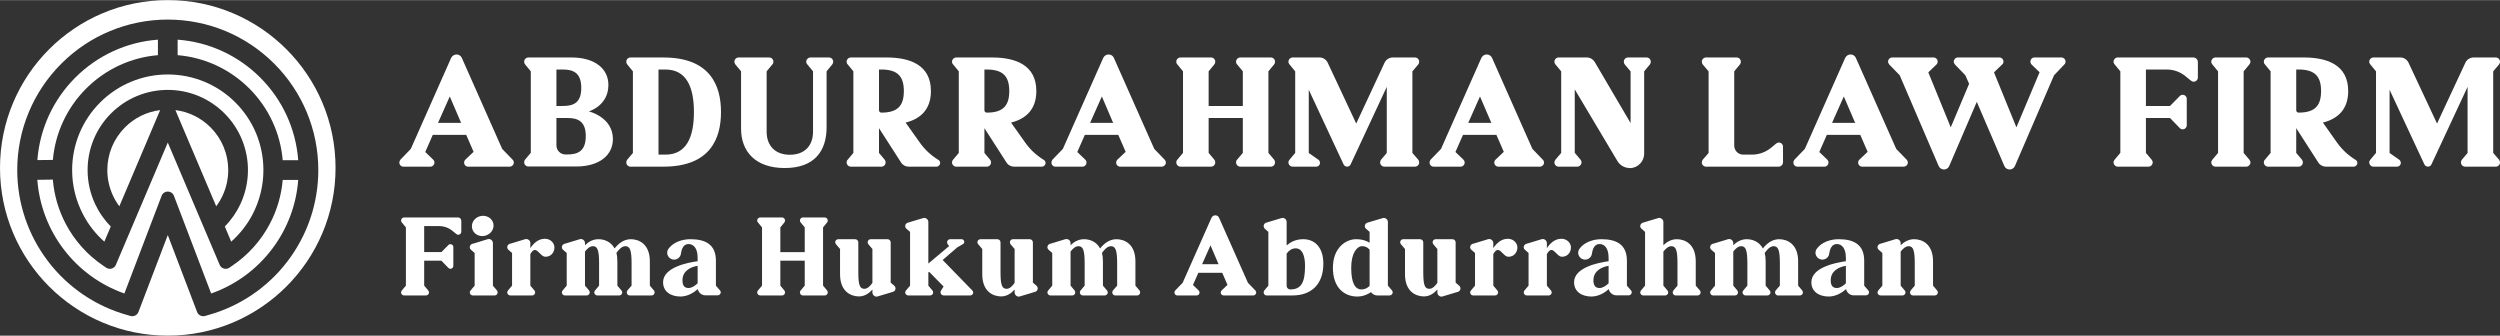 <?xml version="1.0" encoding="UTF-8"?>
<svg xmlns="http://www.w3.org/2000/svg" xmlns:xlink="http://www.w3.org/1999/xlink" xmlns:xodm="http://www.corel.com/coreldraw/odm/2003" xml:space="preserve" width="551px" height="74px" version="1.1" shape-rendering="geometricPrecision" text-rendering="geometricPrecision" image-rendering="optimizeQuality" fill-rule="evenodd" clip-rule="evenodd" viewBox="0 0 60.475 8.117">
 <rect x="0" y="0" width="60.475" height="8.117" fill="#333333" stroke="none"/>
 <g id="Layer_x0020_1">
  <path fill="white" d="M4.059 0c-2.242,0 -4.059,1.817 -4.059,4.059 0,2.241 1.817,4.058 4.059,4.058 2.241,0 4.058,-1.817 4.058,-4.058 0,-2.242 -1.817,-4.059 -4.058,-4.059zm0 5.683l-0.71 1.861c-0.029,0.077 -0.111,0.118 -0.19,0.097l-0.07 -0.02c-0.769,-0.212 -1.444,-0.669 -1.928,-1.304 -0.483,-0.635 -0.744,-1.407 -0.744,-2.205 0,-0.969 0.382,-1.89 1.067,-2.575 0.685,-0.685 1.606,-1.066 2.575,-1.066 0.968,0 1.889,0.381 2.574,1.066 0.685,0.685 1.067,1.606 1.067,2.575 0,0.798 -0.261,1.57 -0.744,2.205 -0.483,0.635 -1.159,1.092 -1.928,1.304l-0.07 0.02c-0.079,0.021 -0.161,-0.02 -0.19,-0.097l-0.709 -1.861zm-1.172 -0.696l0.987 -2.326c-0.322,0.04 -0.619,0.186 -0.85,0.417 -0.275,0.275 -0.428,0.645 -0.428,1.034 0,0.213 0.047,0.424 0.137,0.618 0.042,0.091 0.094,0.177 0.154,0.257zm1.356 -2.326l0.987 2.326c0.06,-0.08 0.112,-0.166 0.154,-0.257 0.091,-0.194 0.137,-0.405 0.137,-0.618 0,-0.389 -0.153,-0.759 -0.428,-1.034 -0.231,-0.231 -0.528,-0.377 -0.85,-0.417zm-1.563 2.815c-0.157,-0.158 -0.286,-0.343 -0.38,-0.545 -0.119,-0.256 -0.181,-0.536 -0.181,-0.819 0,-0.516 0.203,-1.007 0.568,-1.372 0.365,-0.365 0.856,-0.568 1.372,-0.568 0.516,0 1.006,0.203 1.371,0.568 0.365,0.365 0.568,0.856 0.568,1.372 0,0.283 -0.062,0.563 -0.181,0.819 -0.094,0.202 -0.223,0.387 -0.379,0.545l0.155 0.367c0.208,-0.184 0.381,-0.404 0.511,-0.649 0.176,-0.334 0.268,-0.705 0.268,-1.082 0,-0.616 -0.242,-1.201 -0.678,-1.636 -0.435,-0.435 -1.02,-0.677 -1.635,-0.677 -0.616,0 -1.201,0.242 -1.636,0.677 -0.436,0.435 -0.678,1.02 -0.678,1.636 0,0.377 0.092,0.748 0.269,1.082 0.129,0.245 0.302,0.465 0.51,0.649l0.156 -0.367zm2.428 1.621c0.584,-0.205 1.093,-0.576 1.468,-1.069 0.371,-0.487 0.592,-1.068 0.638,-1.678l-0.375 0c-0.032,0.373 -0.139,0.736 -0.314,1.066 -0.212,0.402 -0.52,0.746 -0.896,1.002l-0.08 0.055c-0.04,0.027 -0.087,0.035 -0.134,0.021 -0.047,-0.014 -0.082,-0.045 -0.101,-0.09l-1.255 -2.958 -1.256 2.958c-0.019,0.045 -0.054,0.076 -0.101,0.09 -0.046,0.014 -0.093,0.006 -0.134,-0.021l-0.08 -0.055c-0.376,-0.256 -0.684,-0.6 -0.896,-1.002 -0.176,-0.333 -0.283,-0.699 -0.314,-1.074l-0.375 0.005c0.046,0.61 0.267,1.194 0.638,1.681 0.375,0.493 0.885,0.864 1.468,1.069l0.901 -2.364c0.024,-0.063 0.082,-0.102 0.149,-0.102 0.066,0 0.124,0.039 0.148,0.102l0.901 2.364zm-4.204 -3.227l0.375 -0.004c0.057,-0.654 0.342,-1.263 0.806,-1.727 0.467,-0.467 1.079,-0.752 1.735,-0.807l0 -0.375c-0.756,0.056 -1.462,0.381 -1.999,0.918 -0.536,0.536 -0.86,1.241 -0.917,1.995zm3.393 -2.913l0 0.375c0.656,0.055 1.268,0.34 1.735,0.807 0.466,0.466 0.751,1.078 0.807,1.734l0.375 0c-0.057,-0.756 -0.381,-1.462 -0.918,-1.998 -0.537,-0.537 -1.243,-0.862 -1.999,-0.918z"></path>
  <g id="_2386239052000">
   <path fill="white" fill-rule="nonzero" d="M12.148 3.6l-0.976 -2.201c-0.022,-0.051 -0.073,-0.084 -0.128,-0.084 -0.058,0 -0.105,0.033 -0.131,0.084l-0.976 2.201 -0.251 0.26c-0.015,0.018 -0.026,0.045 -0.026,0.07 0,0.055 0.044,0.099 0.098,0.099l0.653 0c0.054,0 0.098,-0.044 0.098,-0.099l0 0c0,-0.025 -0.011,-0.052 -0.029,-0.07l-0.193 -0.186 0.182 -0.414 0.809 0 0.178 0.41 -0.2 0.19c-0.018,0.018 -0.029,0.045 -0.029,0.07l0 0c0,0.055 0.043,0.099 0.098,0.099l1.002 0c0.054,0 0.102,-0.044 0.102,-0.099l0 0c0,-0.025 -0.011,-0.052 -0.029,-0.07l-0.252 -0.26zm-1.552 -0.631l0.284 -0.638 0.274 0.638 -0.558 0zm3.647 -0.277c0,0 0.474,-0.131 0.474,-0.641 0,-0.394 -0.332,-0.663 -0.889,-0.663l-0.368 0 -0.678 0c-0.058,0 -0.102,0.047 -0.102,0.102l0 0c0,0.025 0.007,0.047 0.022,0.065l0.138 0.168 0 1.971 -0.138 0.164c-0.015,0.018 -0.022,0.04 -0.022,0.065l0 0c0,0.055 0.044,0.102 0.102,0.102l0.678 0 0.477 0c0.557,0 0.889,-0.269 0.889,-0.663 0,-0.535 -0.583,-0.67 -0.583,-0.67zm-0.783 -1.013l0.156 0c0.248,0 0.445,0.077 0.445,0.445 0,0.368 -0.197,0.437 -0.445,0.437l-0.156 0 0 -0.882zm0.266 2.055l-0.048 0c-0.12,0 -0.218,-0.098 -0.218,-0.219l0 -0.663 0.266 0c0.247,0 0.444,0.073 0.444,0.437 0,0.368 -0.197,0.445 -0.444,0.445zm2.32 -2.346l-0.794 0c-0.058,0 -0.102,0.047 -0.102,0.102l0 0c0,0.025 0.007,0.047 0.022,0.065l0.138 0.168 0 1.975 -0.138 0.163c-0.015,0.019 -0.022,0.041 -0.022,0.066l0 0c0,0.055 0.044,0.102 0.102,0.102l0.794 0c1.137,0 1.395,-0.682 1.395,-1.321 0,-0.638 -0.258,-1.32 -1.395,-1.32zm0.051 2.35l-0.168 0 0 -2.059 0.168 0c0.51,0 0.689,0.427 0.689,1.029 0,0.603 -0.179,1.03 -0.689,1.03zm3.956 -2.35l-0.448 0c-0.054,0 -0.102,0.047 -0.102,0.102l0 0c0,0.025 0.007,0.047 0.026,0.065l0.138 0.168 0 1.461c0,0.331 -0.197,0.557 -0.561,0.557 -0.361,0 -0.561,-0.226 -0.561,-0.557l0 0 0 -1.461 0.139 -0.168c0.018,-0.018 0.025,-0.04 0.025,-0.065l0 0c0,-0.055 -0.044,-0.102 -0.102,-0.102l-0.74 0c-0.058,0 -0.102,0.047 -0.102,0.102l0 0c0,0.025 0.008,0.047 0.022,0.065l0.139 0.168 0 1.388c0,0.546 0.342,0.951 1.056,0.951 0.714,0 1.013,-0.405 1.013,-0.987l0 -1.352 0.138 -0.168c0.015,-0.018 0.022,-0.04 0.022,-0.065l0 0c0,-0.055 -0.043,-0.102 -0.102,-0.102zm2.645 2.476c-0.179,-0.109 -0.332,-0.251 -0.452,-0.423l-0.339 -0.478c0.35,-0.087 0.612,-0.31 0.612,-0.762 0,-0.638 -0.513,-0.813 -1.074,-0.813l-0.864 0c-0.054,0 -0.102,0.047 -0.102,0.102l0 0c0,0.025 0.008,0.047 0.026,0.065l0.138 0.168 0 1.974 -0.138 0.164c-0.018,0.018 -0.026,0.04 -0.026,0.065l0 0c0,0.056 0.048,0.103 0.102,0.103l0.74 0c0.058,0 0.102,-0.047 0.102,-0.103l0 0c0,-0.025 -0.007,-0.047 -0.022,-0.065l-0.138 -0.164 0 -0.599 0.535 0.832c0.04,0.063 0.109,0.099 0.182,0.099l0.671 0c0.051,0 0.091,-0.04 0.091,-0.092 0,-0.029 -0.018,-0.058 -0.044,-0.073zm-1.377 -1.142c-0.033,0 -0.058,-0.025 -0.058,-0.058l0 -0.985 0.058 0c0.408,0 0.543,0.182 0.543,0.522 0,0.339 -0.135,0.521 -0.543,0.521zm3.927 1.142c-0.179,-0.109 -0.332,-0.251 -0.452,-0.423l-0.339 -0.478c0.35,-0.087 0.612,-0.31 0.612,-0.762 0,-0.638 -0.513,-0.813 -1.074,-0.813l-0.864 0c-0.054,0 -0.102,0.047 -0.102,0.102l0 0c0,0.025 0.008,0.047 0.026,0.065l0.138 0.168 0 1.974 -0.138 0.164c-0.018,0.018 -0.026,0.04 -0.026,0.065l0 0c0,0.056 0.048,0.103 0.102,0.103l0.74 0c0.058,0 0.102,-0.047 0.102,-0.103l0 0c0,-0.025 -0.007,-0.047 -0.022,-0.065l-0.138 -0.164 0 -0.599 0.535 0.832c0.04,0.063 0.109,0.099 0.182,0.099l0.671 0c0.051,0 0.091,-0.04 0.091,-0.092 0,-0.029 -0.018,-0.058 -0.044,-0.073zm-1.377 -1.142c-0.033,0 -0.058,-0.025 -0.058,-0.058l0 -0.985 0.058 0c0.408,0 0.543,0.182 0.543,0.522 0,0.339 -0.135,0.521 -0.543,0.521zm4.051 0.878l-0.977 -2.201c-0.021,-0.051 -0.072,-0.084 -0.127,-0.084 -0.058,0 -0.106,0.033 -0.131,0.084l-0.977 2.201 -0.251 0.26c-0.014,0.018 -0.025,0.045 -0.025,0.07 0,0.055 0.043,0.099 0.098,0.099l0.652 0c0.055,0 0.098,-0.044 0.098,-0.099l0 0c0,-0.025 -0.01,-0.052 -0.029,-0.07l-0.193 -0.186 0.182 -0.414 0.809 0 0.179 0.41 -0.201 0.19c-0.018,0.018 -0.029,0.045 -0.029,0.07l0 0c0,0.055 0.044,0.099 0.098,0.099l1.002 0c0.055,0 0.102,-0.044 0.102,-0.099l0 0c0,-0.025 -0.011,-0.052 -0.029,-0.07l-0.251 -0.26zm-1.552 -0.631l0.284 -0.638 0.273 0.638 -0.557 0zm4.371 -1.581l-0.739 0c-0.055,0 -0.102,0.047 -0.102,0.102l0 0c0,0.025 0.007,0.047 0.025,0.065l0.139 0.168 0 0.838 -0.827 0 0 -0.838 0.138 -0.168c0.015,-0.018 0.022,-0.04 0.022,-0.065l0 0c0,-0.055 -0.044,-0.102 -0.102,-0.102l-0.739 0c-0.055,0 -0.102,0.047 -0.102,0.102l0 0c0,0.025 0.007,0.047 0.025,0.065l0.138 0.168 0 1.973 -0.138 0.165c-0.018,0.018 -0.025,0.04 -0.025,0.065l0 0c0,0.055 0.047,0.103 0.102,0.103l0.739 0c0.058,0 0.102,-0.048 0.102,-0.103l0 0c0,-0.025 -0.007,-0.047 -0.022,-0.065l-0.138 -0.165 0 -0.844 0.827 0 0 0.844 -0.139 0.165c-0.018,0.018 -0.025,0.04 -0.025,0.065l0 0c0,0.055 0.047,0.103 0.102,0.103l0.739 0c0.059,0 0.102,-0.048 0.102,-0.103l0 0c0,-0.025 -0.007,-0.047 -0.021,-0.065l-0.139 -0.165 0 -1.973 0.139 -0.168c0.014,-0.018 0.021,-0.04 0.021,-0.065l0 0c0,-0.055 -0.043,-0.102 -0.102,-0.102zm3.487 0l-0.536 0c-0.087,0 -0.164,0.051 -0.2,0.128l-0.685 1.47 -0.689 -1.47c-0.036,-0.077 -0.113,-0.128 -0.196,-0.128l-0.653 0c-0.054,0 -0.102,0.047 -0.102,0.102l0 0c0,0.026 0.011,0.048 0.026,0.066l0.138 0.168 0 1.973 -0.138 0.164c-0.015,0.018 -0.026,0.04 -0.026,0.065l0 0c0,0.056 0.048,0.103 0.102,0.103l0.569 0c0.043,0 0.084,-0.029 0.091,-0.073 0.007,-0.036 -0.007,-0.073 -0.037,-0.095l-0.233 -0.163 0 -1.529 0.842 1.805c0.014,0.033 0.051,0.055 0.087,0.055 0.037,0 0.07,-0.022 0.084,-0.055l0.874 -1.875 0 1.599 -0.138 0.163c-0.015,0.019 -0.022,0.041 -0.022,0.066l0 0c0,0.055 0.044,0.102 0.102,0.102l0.74 0c0.058,0 0.102,-0.047 0.102,-0.102l0 0c0,-0.025 -0.008,-0.047 -0.022,-0.066l-0.142 -0.164 0 -1.973 0.142 -0.168c0.014,-0.018 0.022,-0.04 0.022,-0.066l0 0c0,-0.055 -0.044,-0.102 -0.102,-0.102zm2.841 2.212l-0.976 -2.201c-0.022,-0.051 -0.073,-0.084 -0.128,-0.084 -0.058,0 -0.105,0.033 -0.131,0.084l-0.976 2.201 -0.252 0.26c-0.014,0.018 -0.025,0.045 -0.025,0.07 0,0.055 0.044,0.099 0.098,0.099l0.652 0c0.055,0 0.099,-0.044 0.099,-0.099l0 0c0,-0.025 -0.011,-0.052 -0.029,-0.07l-0.194 -0.186 0.183 -0.414 0.808 0 0.179 0.41 -0.2 0.19c-0.019,0.018 -0.03,0.045 -0.03,0.07l0 0c0,0.055 0.044,0.099 0.099,0.099l1.002 0c0.054,0 0.102,-0.044 0.102,-0.099l0 0c0,-0.025 -0.011,-0.052 -0.03,-0.07l-0.251 -0.26zm-1.552 -0.631l0.284 -0.638 0.274 0.638 -0.558 0zm4.313 -1.581l-0.448 0c-0.058,0 -0.102,0.047 -0.102,0.102l0 0c0,0.026 0.008,0.048 0.022,0.066l0.142 0.168 0 1.251 -0.867 -1.477c-0.04,-0.066 -0.109,-0.11 -0.189,-0.11l-0.685 0c-0.055,0 -0.102,0.047 -0.102,0.102l0 0c0,0.026 0.011,0.048 0.025,0.066l0.139 0.168 0 1.973 -0.139 0.164c-0.014,0.018 -0.025,0.04 -0.025,0.065l0 0c0,0.056 0.047,0.103 0.102,0.103l0.452 0c0.054,0 0.102,-0.047 0.102,-0.103l0 -0.003c0,-0.025 -0.011,-0.047 -0.026,-0.065l-0.138 -0.164 0 -1.534 1.031 1.731c0.062,0.105 0.174,0.171 0.298,0.171l0 0.003c0.193,0 0.35,-0.157 0.35,-0.35l0 -1.991 0.139 -0.168c0.014,-0.018 0.021,-0.04 0.021,-0.066l0 0c0,-0.055 -0.043,-0.102 -0.102,-0.102zm3.195 2.058c-0.022,0 -0.044,0.011 -0.062,0.026l-0.113 0.094c-0.131,0.11 -0.298,0.172 -0.47,0.172l-0.211 0c-0.124,0 -0.218,-0.099 -0.218,-0.219l0 -1.795 0.138 -0.168c0.014,-0.018 0.022,-0.04 0.022,-0.066l0 0c0,-0.055 -0.044,-0.102 -0.102,-0.102l-0.74 0c-0.058,0 -0.102,0.047 -0.102,0.102l0 0c0,0.026 0.008,0.048 0.022,0.066l0.142 0.168 0 1.974 -0.142 0.163c-0.014,0.019 -0.022,0.041 -0.022,0.066l0 0c0,0.055 0.044,0.102 0.102,0.102l1.753 0c0.061,0 0.109,-0.047 0.109,-0.109l0 -0.372c0,-0.058 -0.048,-0.106 -0.106,-0.102zm2.845 0.154l-0.976 -2.201c-0.022,-0.051 -0.073,-0.084 -0.128,-0.084 -0.058,0 -0.105,0.033 -0.131,0.084l-0.976 2.201 -0.251 0.26c-0.015,0.018 -0.026,0.045 -0.026,0.07 0,0.055 0.044,0.099 0.098,0.099l0.653 0c0.054,0 0.098,-0.044 0.098,-0.099l0 0c0,-0.025 -0.011,-0.052 -0.029,-0.07l-0.193 -0.186 0.182 -0.414 0.809 0 0.178 0.41 -0.2 0.19c-0.019,0.018 -0.029,0.045 -0.029,0.07l0 0c0,0.055 0.043,0.099 0.098,0.099l1.002 0c0.054,0 0.102,-0.044 0.102,-0.099l0 0c0,-0.025 -0.011,-0.052 -0.029,-0.07l-0.252 -0.26zm-1.552 -0.631l0.284 -0.638 0.274 0.638 -0.558 0zm5.549 -1.581l-0.653 0c-0.054,0 -0.098,0.044 -0.098,0.098 0,0.029 0.011,0.055 0.029,0.073l0.193 0.186 -0.561 1.333 -0.542 -1.33 0.196 -0.189c0.022,-0.018 0.033,-0.044 0.033,-0.073l0 0c0,-0.054 -0.044,-0.098 -0.098,-0.098l-1.006 0c-0.055,0 -0.098,0.047 -0.098,0.102 0,0.025 0.011,0.047 0.029,0.069l0.251 0.259 0.091 0.207 -0.444 1.053 -0.543 -1.33 0.197 -0.189c0.018,-0.018 0.029,-0.044 0.029,-0.073l0 0c0,-0.054 -0.044,-0.098 -0.098,-0.098l-1.002 0c-0.055,0 -0.099,0.047 -0.099,0.102 0,0.025 0.011,0.047 0.03,0.069l0.251 0.259 0.943 2.196c0.022,0.051 0.073,0.084 0.128,0.084l0 0c0.055,0 0.106,-0.033 0.127,-0.084l0.667 -1.552 0.667 1.552c0.022,0.051 0.073,0.084 0.127,0.084l0 0c0.055,0 0.106,-0.033 0.128,-0.084l0.947 -2.196 0.251 -0.263c0.019,-0.018 0.026,-0.04 0.026,-0.065l0 -0.004c0,-0.054 -0.044,-0.098 -0.098,-0.098zm3.191 0l-1.829 0c-0.055,0 -0.102,0.047 -0.102,0.102l0 0c0,0.025 0.011,0.047 0.025,0.065l0.139 0.168 0 1.973 -0.139 0.165c-0.014,0.018 -0.025,0.04 -0.025,0.065l0 0c0,0.055 0.047,0.103 0.102,0.103l0.743 0c0.055,0 0.102,-0.048 0.102,-0.103l0 0c0,-0.025 -0.011,-0.047 -0.025,-0.065l-0.139 -0.165 0 0 0 -0.844 0.583 0 0.237 0.245c0.018,0.018 0.044,0.029 0.069,0.029l0 0c0.055,0 0.099,-0.044 0.099,-0.098l0 -0.642c0,-0.051 -0.044,-0.095 -0.099,-0.095l0 0c-0.025,0 -0.051,0.008 -0.069,0.029l-0.237 0.241 -0.583 0 0 -0.882 0.503 0c0.175,0 0.339,0.062 0.47,0.175l0.116 0.095c0.019,0.014 0.041,0.025 0.066,0.025l0 0c0.055,0 0.102,-0.047 0.102,-0.102l0 -0.375c0,-0.058 -0.051,-0.109 -0.109,-0.109zm1.278 0l-0.743 0c-0.054,0 -0.102,0.047 -0.102,0.102l0 0c0,0.026 0.011,0.048 0.026,0.066l0.138 0.168 0 1.973 -0.138 0.164c-0.015,0.018 -0.026,0.04 -0.026,0.065l0 0c0,0.056 0.048,0.103 0.102,0.103l0.743 0c0.055,0 0.102,-0.047 0.102,-0.103l0 0c0,-0.025 -0.011,-0.047 -0.025,-0.065l-0.139 -0.164 0 -1.973 0.139 -0.168c0.014,-0.018 0.025,-0.04 0.025,-0.066l0 0c0,-0.055 -0.047,-0.102 -0.102,-0.102zm2.645 2.476c-0.178,-0.109 -0.331,-0.251 -0.452,-0.423l-0.338 -0.478c0.349,-0.087 0.612,-0.31 0.612,-0.762 0,-0.638 -0.514,-0.813 -1.075,-0.813l-0.864 0c-0.054,0 -0.102,0.047 -0.102,0.102l0 0c0,0.025 0.008,0.047 0.026,0.065l0.138 0.168 0 1.974 -0.138 0.164c-0.018,0.018 -0.026,0.04 -0.026,0.065l0 0c0,0.056 0.048,0.103 0.102,0.103l0.74 0c0.058,0 0.102,-0.047 0.102,-0.103l0 0c0,-0.025 -0.007,-0.047 -0.022,-0.065l-0.138 -0.164 0 -0.599 0.535 0.832c0.04,0.063 0.11,0.099 0.182,0.099l0.671 0c0.051,0 0.091,-0.04 0.091,-0.092 0,-0.029 -0.018,-0.058 -0.044,-0.073zm-1.377 -1.142c-0.033,0 -0.058,-0.025 -0.058,-0.058l0 -0.985 0.058 0c0.408,0 0.543,0.182 0.543,0.522 0,0.339 -0.135,0.521 -0.543,0.521zm4.769 -1.334l-0.536 0c-0.087,0 -0.164,0.051 -0.2,0.128l-0.685 1.47 -0.689 -1.47c-0.036,-0.077 -0.113,-0.128 -0.196,-0.128l-0.653 0c-0.054,0 -0.102,0.047 -0.102,0.102l0 0c0,0.026 0.011,0.048 0.026,0.066l0.138 0.168 0 1.973 -0.138 0.164c-0.015,0.018 -0.026,0.04 -0.026,0.065l0 0c0,0.056 0.048,0.103 0.102,0.103l0.569 0c0.043,0 0.084,-0.029 0.091,-0.073 0.007,-0.036 -0.007,-0.073 -0.037,-0.095l-0.233 -0.163 0 -1.529 0.842 1.805c0.014,0.033 0.051,0.055 0.087,0.055 0.037,0 0.069,-0.022 0.084,-0.055l0.874 -1.875 0 1.599 -0.138 0.163c-0.015,0.019 -0.022,0.041 -0.022,0.066l0 0c0,0.055 0.044,0.102 0.102,0.102l0.74 0c0.058,0 0.102,-0.047 0.102,-0.102l0 0c0,-0.025 -0.008,-0.047 -0.022,-0.066l-0.142 -0.164 0 -1.973 0.142 -0.168c0.014,-0.018 0.022,-0.04 0.022,-0.066l0 0c0,-0.055 -0.044,-0.102 -0.102,-0.102zm-49.292 3.87l-1.306 0c-0.039,0 -0.073,0.034 -0.073,0.073l0 0c0,0.018 0.008,0.034 0.018,0.047l0.099 0.12 0 1.409 -0.099 0.118c-0.01,0.013 -0.018,0.028 -0.018,0.047l0 0c0,0.039 0.034,0.073 0.073,0.073l0.53 0c0.039,0 0.073,-0.034 0.073,-0.073l0 0c0,-0.019 -0.008,-0.034 -0.018,-0.047l-0.099 -0.118 0 0 0 -0.603 0.417 0 0.169 0.175c0.013,0.013 0.031,0.021 0.049,0.021l0 0c0.039,0 0.07,-0.031 0.07,-0.07l0 -0.459c0,-0.036 -0.031,-0.067 -0.07,-0.067l0 0c-0.018,0 -0.036,0.005 -0.049,0.021l-0.169 0.171 -0.417 0 0 -0.629 0.359 0c0.125,0 0.242,0.044 0.336,0.124l0.083 0.068c0.013,0.01 0.029,0.018 0.047,0.018l0 0c0.039,0 0.073,-0.034 0.073,-0.073l0 -0.268c0,-0.041 -0.036,-0.078 -0.078,-0.078zm0.843 1.65l0 -1.03c0,-0.031 -0.016,-0.063 -0.044,-0.081 -0.024,-0.018 -0.055,-0.021 -0.084,-0.013l-0.314 0.097 -0.058 0.015c-0.036,0.013 -0.06,0.045 -0.06,0.081 0,0.023 0.011,0.047 0.029,0.062l0.089 0.079 0 0.79 -0.099 0.117c-0.013,0.013 -0.019,0.028 -0.019,0.047l0 0c0,0.039 0.034,0.073 0.073,0.073l0.529 0c0.041,0 0.072,-0.034 0.072,-0.073l0 0c0,-0.019 -0.005,-0.034 -0.015,-0.047l-0.099 -0.117zm-0.193 -1.207c0.143,-0.034 0.232,-0.167 0.203,-0.297 -0.031,-0.133 -0.171,-0.211 -0.312,-0.179 -0.143,0.033 -0.232,0.166 -0.2,0.299 0.028,0.13 0.169,0.211 0.309,0.177zm1.444 0.073c-0.156,0 -0.27,0.114 -0.346,0.226l0 -0.122c0,-0.032 -0.015,-0.063 -0.044,-0.081 -0.023,-0.018 -0.055,-0.021 -0.083,-0.013l-0.315 0.096 -0.057 0.016c-0.037,0.013 -0.06,0.044 -0.06,0.081 0,0.023 0.01,0.046 0.028,0.062l0.089 0.078 0 0.79 -0.099 0.118c-0.01,0.013 -0.018,0.028 -0.018,0.047l0 0c0,0.039 0.034,0.073 0.073,0.073l0.531 0c0.039,0 0.072,-0.034 0.072,-0.073l0 0c0,-0.019 -0.007,-0.034 -0.018,-0.047l-0.099 -0.118 0 -0.764c0.146,-0.255 0.219,0.066 0.367,0.066 0.159,0 0.237,-0.149 0.211,-0.269 -0.026,-0.101 -0.122,-0.169 -0.232,-0.166zm2.545 1.133l0 -0.587 0 0c0,-0.424 -0.268,-0.536 -0.46,-0.536 -0.18,0 -0.313,0.12 -0.393,0.224 -0.091,-0.172 -0.26,-0.224 -0.391,-0.224 -0.137,0 -0.247,0.068 -0.325,0.146l0 -0.052c0,-0.032 -0.015,-0.063 -0.044,-0.081 -0.024,-0.018 -0.055,-0.021 -0.083,-0.013l-0.315 0.096 -0.057 0.016c-0.037,0.013 -0.06,0.044 -0.06,0.081 0,0.023 0.01,0.046 0.028,0.062l0.089 0.078 0 0.79 -0.099 0.118c-0.013,0.013 -0.018,0.028 -0.018,0.047l0 0c0,0.039 0.034,0.073 0.073,0.073l0.528 0c0.041,0 0.073,-0.034 0.073,-0.073l0 0c0,-0.019 -0.006,-0.034 -0.016,-0.047l-0.099 -0.118 0 -0.824c0.052,-0.07 0.12,-0.13 0.193,-0.13 0.114,0 0.148,0.109 0.148,0.42l0 0 0 0.534 -0.099 0.118c-0.01,0.013 -0.018,0.028 -0.018,0.047l0 0c0,0.039 0.034,0.073 0.075,0.073l0.529 0c0.039,0 0.073,-0.034 0.073,-0.073l0 0c0,-0.019 -0.006,-0.034 -0.019,-0.047l-0.099 -0.118 0 -0.587 0 0c0,-0.078 -0.007,-0.145 -0.023,-0.203 0.057,-0.083 0.133,-0.164 0.216,-0.164 0.117,0 0.151,0.109 0.151,0.42l0 0 0 0.534 -0.102 0.118c-0.01,0.013 -0.015,0.028 -0.015,0.047l0 0c0,0.039 0.031,0.073 0.073,0.073l0.528 0c0.042,0 0.073,-0.034 0.073,-0.073l0 0c0,-0.019 -0.005,-0.034 -0.016,-0.047l-0.099 -0.118zm1.598 0.001l0 -0.604 0 0c0,0 0,0 0,0l0 0 0 0c0,-0.398 -0.26,-0.52 -0.617,-0.52 -0.205,0 -0.416,0.075 -0.528,0.229 -0.083,0.109 -0.003,0.265 0.135,0.265l0 0c0.083,0 0.154,-0.063 0.164,-0.144 0.018,-0.124 0.065,-0.233 0.185,-0.233 0.112,0 0.219,0.091 0.219,0.333l0 0.083c-0.245,0.032 -0.836,0.149 -0.836,0.508 0,0.229 0.188,0.346 0.424,0.346 0.172,-0.003 0.315,-0.091 0.417,-0.18 0.015,0.086 0.093,0.151 0.185,0.151l0.296 0c0.039,0 0.073,-0.033 0.073,-0.073l0 0c0,-0.018 -0.005,-0.033 -0.018,-0.046l-0.099 -0.115zm-0.809 -0.13c0,-0.231 0.203,-0.324 0.367,-0.35l0 0.423c-0.063,0.06 -0.144,0.114 -0.219,0.114 -0.102,0 -0.148,-0.062 -0.148,-0.187zm3.442 -1.52l-0.528 0c-0.039,0 -0.073,0.034 -0.073,0.073l0 0c0,0.018 0.005,0.034 0.018,0.047l0.099 0.12 0 0.598 -0.59 0 0 -0.598 0.098 -0.12c0.011,-0.013 0.016,-0.029 0.016,-0.047l0 0c0,-0.039 -0.031,-0.073 -0.073,-0.073l-0.528 0c-0.039,0 -0.073,0.034 -0.073,0.073l0 0c0,0.018 0.005,0.034 0.018,0.047l0.099 0.12 0 1.409 -0.099 0.118c-0.013,0.013 -0.018,0.028 -0.018,0.047l0 0c0,0.039 0.034,0.073 0.073,0.073l0.528 0c0.042,0 0.073,-0.034 0.073,-0.073l0 0c0,-0.019 -0.005,-0.034 -0.016,-0.047l-0.098 -0.118 0 -0.603 0.59 0 0 0.603 -0.099 0.118c-0.013,0.013 -0.018,0.028 -0.018,0.047l0 0c0,0.039 0.034,0.073 0.073,0.073l0.528 0c0.042,0 0.073,-0.034 0.073,-0.073l0 0c0,-0.019 -0.005,-0.034 -0.016,-0.047l-0.098 -0.118 0 -1.409 0.098 -0.12c0.011,-0.013 0.016,-0.029 0.016,-0.047l0 0c0,-0.039 -0.031,-0.073 -0.073,-0.073zm1.684 1.653l-0.089 -0.076 0 -0.973c0,-0.044 -0.034,-0.078 -0.078,-0.078l-0.406 0c-0.041,0 -0.073,0.034 -0.073,0.073l0 0c0,0.018 0.006,0.034 0.016,0.047l0.099 0.117 0 0.819c-0.052,0.076 -0.12,0.144 -0.193,0.144 -0.114,0 -0.148,-0.094 -0.148,-0.404l0 0 0 -0.718c0,-0.044 -0.034,-0.078 -0.078,-0.078l-0.409 0c-0.039,0 -0.072,0.034 -0.072,0.073 0,0.018 0.007,0.034 0.018,0.047l0.099 0.117 0 0.611 0 0c0,0.424 0.268,0.536 0.458,0.536 0.138,0 0.247,-0.078 0.325,-0.166l0 0.073c0,0.031 0.018,0.062 0.044,0.08 0.026,0.019 0.055,0.021 0.083,0.013l0.373 -0.112c0.039,-0.013 0.062,-0.049 0.059,-0.088 -0.002,-0.023 -0.013,-0.042 -0.028,-0.057zm1.168 -0.624l0.354 -0.305 0.138 -0.081c0.021,-0.01 0.031,-0.031 0.031,-0.054 0,-0.034 -0.029,-0.063 -0.062,-0.063l-0.281 0c-0.039,0 -0.073,0.034 -0.073,0.076l0 -0.001c0,0.016 0.005,0.032 0.015,0.045l0.034 0.047 -0.502 0.422 0 -1.005c0,-0.034 -0.016,-0.063 -0.044,-0.081 -0.024,-0.018 -0.055,-0.023 -0.084,-0.013l-0.314 0.094 -0.058 0.018c-0.034,0.01 -0.06,0.044 -0.06,0.081 0,0.023 0.011,0.046 0.029,0.062l0.089 0.078 0 1.301 -0.099 0.117c-0.011,0.013 -0.019,0.029 -0.019,0.047l0 0c0,0.039 0.034,0.073 0.073,0.073l0.531 0c0.039,0 0.073,-0.034 0.073,-0.073l0 0c0,-0.018 -0.008,-0.034 -0.018,-0.047l-0.099 -0.117 0 -0.321 0.018 -0.015 0.351 0.357 -0.062 0.096c-0.008,0.013 -0.013,0.029 -0.013,0.044l0 0c0,0.042 0.034,0.076 0.078,0.076l0.64 0c0.039,0 0.073,-0.031 0.073,-0.07l0 0c0,-0.019 -0.008,-0.037 -0.021,-0.05l-0.718 -0.738zm2.272 0.624l-0.089 -0.076 0 -0.973c0,-0.044 -0.034,-0.078 -0.078,-0.078l-0.406 0c-0.041,0 -0.073,0.034 -0.073,0.073l0 0c0,0.018 0.006,0.034 0.016,0.047l0.099 0.117 0 0.819c-0.052,0.076 -0.12,0.144 -0.193,0.144 -0.114,0 -0.148,-0.094 -0.148,-0.404l0 0 0 -0.718c0,-0.044 -0.034,-0.078 -0.078,-0.078l-0.409 0c-0.039,0 -0.073,0.034 -0.073,0.073 0,0.018 0.008,0.034 0.019,0.047l0.099 0.117 0 0.611 0 0c0,0.424 0.268,0.536 0.457,0.536 0.138,0 0.248,-0.078 0.326,-0.166l0 0.073c0,0.031 0.018,0.062 0.044,0.08 0.026,0.019 0.055,0.021 0.083,0.013l0.372 -0.112c0.039,-0.013 0.063,-0.049 0.06,-0.088 -0.002,-0.023 -0.013,-0.042 -0.028,-0.057zm2.391 -0.004l0 -0.587 0 0c0,-0.424 -0.268,-0.536 -0.461,-0.536 -0.179,0 -0.312,0.12 -0.393,0.224 -0.091,-0.172 -0.26,-0.224 -0.39,-0.224 -0.138,0 -0.247,0.068 -0.325,0.146l0 -0.052c0,-0.032 -0.016,-0.063 -0.044,-0.081 -0.024,-0.018 -0.055,-0.021 -0.084,-0.013l-0.315 0.096 -0.057 0.016c-0.036,0.013 -0.06,0.044 -0.06,0.081 0,0.023 0.011,0.046 0.029,0.062l0.088 0.078 0 0.79 -0.098 0.118c-0.013,0.013 -0.019,0.028 -0.019,0.047l0 0c0,0.039 0.034,0.073 0.073,0.073l0.528 0c0.042,0 0.073,-0.034 0.073,-0.073l0 0c0,-0.019 -0.005,-0.034 -0.015,-0.047l-0.099 -0.118 0 -0.824c0.052,-0.07 0.119,-0.13 0.192,-0.13 0.115,0 0.149,0.109 0.149,0.42l0 0 0 0.534 -0.099 0.118c-0.011,0.013 -0.018,0.028 -0.018,0.047l0 0c0,0.039 0.033,0.073 0.075,0.073l0.528 0c0.039,0 0.073,-0.034 0.073,-0.073l0 0c0,-0.019 -0.005,-0.034 -0.018,-0.047l-0.099 -0.118 0 -0.587 0 0c0,-0.078 -0.008,-0.145 -0.023,-0.203 0.057,-0.083 0.132,-0.164 0.216,-0.164 0.117,0 0.151,0.109 0.151,0.42l0 0 0 0.534 -0.102 0.118c-0.01,0.013 -0.016,0.028 -0.016,0.047l0 0c0,0.039 0.032,0.073 0.073,0.073l0.529 0c0.041,0 0.072,-0.034 0.072,-0.073l0 0c0,-0.019 -0.005,-0.034 -0.015,-0.047l-0.099 -0.118zm2.722 -0.068l-0.698 -1.573c-0.015,-0.036 -0.052,-0.06 -0.091,-0.06 -0.041,0 -0.075,0.024 -0.093,0.06l-0.698 1.573 -0.179 0.185c-0.011,0.013 -0.019,0.032 -0.019,0.05 0,0.039 0.032,0.071 0.071,0.071l0.466 0c0.039,0 0.07,-0.032 0.07,-0.071l0 0c0,-0.018 -0.008,-0.037 -0.021,-0.05l-0.138 -0.133 0.13 -0.295 0.578 0 0.127 0.293 -0.143 0.135c-0.013,0.013 -0.021,0.032 -0.021,0.05l0 0c0,0.039 0.032,0.071 0.071,0.071l0.715 0c0.039,0 0.073,-0.032 0.073,-0.071l0 0c0,-0.018 -0.008,-0.037 -0.021,-0.05l-0.179 -0.185zm-1.109 -0.451l0.203 -0.456 0.195 0.456 -0.398 0zm2.444 -0.604c-0.19,0 -0.321,0.081 -0.399,0.151l0 -0.567c0,-0.034 -0.015,-0.063 -0.041,-0.081l0 0c-0.026,-0.018 -0.057,-0.023 -0.086,-0.013l-0.315 0.094 -0.057 0.018c-0.034,0.01 -0.057,0.044 -0.057,0.081l0 0c0,0.023 0.01,0.046 0.026,0.062l0.088 0.078 0 1.301 -0.099 0.117c-0.01,0.013 -0.015,0.029 -0.015,0.047 0,0.039 0.031,0.073 0.072,0.073l0.042 0 0.583 0c0.445,0 0.747,-0.258 0.747,-0.769 0,-0.389 -0.201,-0.592 -0.489,-0.592zm-0.31 1.215c-0.05,0 -0.089,-0.039 -0.089,-0.086l0 -0.78c0.045,-0.063 0.115,-0.128 0.219,-0.128 0.146,0 0.226,0.152 0.226,0.428 0,0.402 -0.096,0.566 -0.356,0.566zm2.36 -0.093l0 -1.538c0,-0.034 -0.016,-0.063 -0.044,-0.081l0 0c-0.024,-0.018 -0.055,-0.023 -0.083,-0.013l-0.315 0.094 -0.058 0.018c-0.033,0.01 -0.059,0.044 -0.059,0.081l0 0c0,0.023 0.01,0.046 0.028,0.062l0.089 0.078 0 0.263c-0.052,-0.034 -0.159,-0.086 -0.328,-0.086 -0.242,0 -0.56,0.203 -0.56,0.692 0,0.492 0.287,0.695 0.588,0.695 0.162,0 0.279,-0.068 0.333,-0.107 0.034,0.049 0.089,0.081 0.154,0.081l0.255 0 0.044 0c0.039,-0.003 0.073,-0.036 0.073,-0.076 0,-0.018 -0.008,-0.033 -0.018,-0.046l-0.099 -0.117zm-0.638 0.093c-0.158,0 -0.249,-0.159 -0.249,-0.523 0,-0.364 0.143,-0.523 0.265,-0.523 0.122,0 0.18,0.086 0.18,0.086l0 0 0 0.874 0 -0.002c0,0 -0.071,0.088 -0.196,0.088zm2.366 -0.088l-0.089 -0.076 0 -0.973c0,-0.044 -0.034,-0.078 -0.078,-0.078l-0.406 0c-0.041,0 -0.073,0.034 -0.073,0.073l0 0c0,0.018 0.006,0.034 0.016,0.047l0.099 0.117 0 0.819c-0.052,0.076 -0.12,0.144 -0.193,0.144 -0.114,0 -0.148,-0.094 -0.148,-0.404l0 0 0 -0.718c0,-0.044 -0.034,-0.078 -0.078,-0.078l-0.409 0c-0.039,0 -0.072,0.034 -0.072,0.073 0,0.018 0.007,0.034 0.018,0.047l0.099 0.117 0 0.611 0 0c0,0.424 0.268,0.536 0.458,0.536 0.138,0 0.247,-0.078 0.325,-0.166l0 0.073c0,0.031 0.018,0.062 0.044,0.08 0.026,0.019 0.055,0.021 0.083,0.013l0.373 -0.112c0.039,-0.013 0.062,-0.049 0.059,-0.088 -0.002,-0.023 -0.013,-0.042 -0.028,-0.057zm1.168 -1.137c-0.156,0 -0.271,0.114 -0.346,0.226l0 -0.122c0,-0.032 -0.016,-0.063 -0.044,-0.081 -0.024,-0.018 -0.055,-0.021 -0.084,-0.013l-0.314 0.096 -0.058 0.016c-0.036,0.013 -0.06,0.044 -0.06,0.081 0,0.023 0.011,0.046 0.029,0.062l0.089 0.078 0 0.79 -0.099 0.118c-0.011,0.013 -0.019,0.028 -0.019,0.047l0 0c0,0.039 0.034,0.073 0.073,0.073l0.531 0c0.039,0 0.073,-0.034 0.073,-0.073l0 0c0,-0.019 -0.008,-0.034 -0.018,-0.047l-0.099 -0.118 0 -0.764c0.146,-0.255 0.219,0.066 0.367,0.066 0.159,0 0.237,-0.149 0.211,-0.269 -0.026,-0.101 -0.123,-0.169 -0.232,-0.166zm1.296 0c-0.156,0 -0.271,0.114 -0.346,0.226l0 -0.122c0,-0.032 -0.016,-0.063 -0.045,-0.081 -0.023,-0.018 -0.054,-0.021 -0.083,-0.013l-0.315 0.096 -0.057 0.016c-0.036,0.013 -0.06,0.044 -0.06,0.081 0,0.023 0.011,0.046 0.029,0.062l0.088 0.078 0 0.79 -0.099 0.118c-0.01,0.013 -0.018,0.028 -0.018,0.047l0 0c0,0.039 0.034,0.073 0.073,0.073l0.531 0c0.039,0 0.073,-0.034 0.073,-0.073l0 0c0,-0.019 -0.008,-0.034 -0.018,-0.047l-0.099 -0.118 0 -0.764c0.145,-0.255 0.218,0.066 0.367,0.066 0.158,0 0.236,-0.149 0.21,-0.269 -0.026,-0.101 -0.122,-0.169 -0.231,-0.166z"></path>
   <path fill="white" fill-rule="nonzero" d="M39.355 6.908l0 -0.604 0 0c0,0 0,0 0,0l0 0 0 0c0,-0.398 -0.261,-0.52 -0.617,-0.52 -0.206,0 -0.416,0.075 -0.528,0.229 -0.084,0.109 -0.003,0.265 0.135,0.265l0 0c0.083,0 0.153,-0.063 0.164,-0.144 0.018,-0.124 0.065,-0.233 0.185,-0.233 0.112,0 0.218,0.091 0.218,0.333l0 0.083c-0.244,0.032 -0.835,0.149 -0.835,0.508 0,0.229 0.187,0.346 0.424,0.346 0.172,-0.003 0.315,-0.091 0.416,-0.18 0.016,0.086 0.094,0.151 0.185,0.151l0.297 0c0.039,0 0.073,-0.033 0.073,-0.073l0 0c0,-0.018 -0.005,-0.033 -0.018,-0.046l-0.099 -0.115zm-0.81 -0.13c0,-0.231 0.203,-0.324 0.367,-0.35l0 0.423c-0.062,0.06 -0.143,0.114 -0.218,0.114 -0.102,0 -0.149,-0.062 -0.149,-0.187zm2.475 0.129l0 -0.587 0 0c0,-0.424 -0.266,-0.536 -0.458,-0.536 -0.135,0 -0.245,0.068 -0.325,0.146l0 -0.562c0,-0.034 -0.016,-0.063 -0.045,-0.081l0 0c-0.023,-0.018 -0.054,-0.023 -0.083,-0.013l-0.315 0.094 -0.057 0.018c-0.034,0.01 -0.06,0.044 -0.06,0.081 0,0.023 0.011,0.046 0.029,0.062l0.088 0.078 0 1.3 -0.099 0.118c-0.01,0.013 -0.018,0.028 -0.018,0.047l0 0c0,0.039 0.034,0.073 0.073,0.073l0.531 0c0.039,0 0.073,-0.034 0.073,-0.073l0 0c0,-0.019 -0.008,-0.034 -0.018,-0.047l-0.099 -0.118 0 -0.824c0.054,-0.07 0.122,-0.13 0.192,-0.13 0.117,0 0.149,0.109 0.149,0.42l0 0 0 0.534 -0.099 0.118c-0.011,0.013 -0.016,0.028 -0.016,0.047l0 0c0,0.039 0.031,0.073 0.073,0.073l0.528 0c0.042,0 0.073,-0.034 0.073,-0.073l0 0c0,-0.019 -0.005,-0.034 -0.016,-0.047l-0.101 -0.118zm2.477 0l0 -0.587 0 0c0,-0.424 -0.268,-0.536 -0.461,-0.536 -0.179,0 -0.312,0.12 -0.392,0.224 -0.092,-0.172 -0.261,-0.224 -0.391,-0.224 -0.138,0 -0.247,0.068 -0.325,0.146l0 -0.052c0,-0.032 -0.016,-0.063 -0.044,-0.081 -0.024,-0.018 -0.055,-0.021 -0.084,-0.013l-0.314 0.096 -0.058 0.016c-0.036,0.013 -0.06,0.044 -0.06,0.081 0,0.023 0.011,0.046 0.029,0.062l0.089 0.078 0 0.79 -0.099 0.118c-0.013,0.013 -0.019,0.028 -0.019,0.047l0 0c0,0.039 0.034,0.073 0.073,0.073l0.529 0c0.041,0 0.072,-0.034 0.072,-0.073l0 0c0,-0.019 -0.005,-0.034 -0.015,-0.047l-0.099 -0.118 0 -0.824c0.052,-0.07 0.12,-0.13 0.193,-0.13 0.114,0 0.148,0.109 0.148,0.42l0 0 0 0.534 -0.099 0.118c-0.01,0.013 -0.018,0.028 -0.018,0.047l0 0c0,0.039 0.034,0.073 0.075,0.073l0.528 0c0.039,0 0.073,-0.034 0.073,-0.073l0 0c0,-0.019 -0.005,-0.034 -0.018,-0.047l-0.099 -0.118 0 -0.587 0 0c0,-0.078 -0.008,-0.145 -0.023,-0.203 0.057,-0.083 0.133,-0.164 0.216,-0.164 0.117,0 0.151,0.109 0.151,0.42l0 0 0 0.534 -0.102 0.118c-0.01,0.013 -0.015,0.028 -0.015,0.047l0 0c0,0.039 0.031,0.073 0.072,0.073l0.529 0c0.041,0 0.073,-0.034 0.073,-0.073l0 0c0,-0.019 -0.006,-0.034 -0.016,-0.047l-0.099 -0.118zm1.598 0.001l0 -0.604 0 0c0,0 0,0 0,0l0 0 0 0c0,-0.398 -0.261,-0.52 -0.617,-0.52 -0.206,0 -0.416,0.075 -0.528,0.229 -0.084,0.109 -0.003,0.265 0.135,0.265l0 0c0.083,0 0.154,-0.063 0.164,-0.144 0.018,-0.124 0.065,-0.233 0.185,-0.233 0.112,0 0.218,0.091 0.218,0.333l0 0.083c-0.244,0.032 -0.835,0.149 -0.835,0.508 0,0.229 0.187,0.346 0.424,0.346 0.172,-0.003 0.315,-0.091 0.417,-0.18 0.015,0.086 0.093,0.151 0.184,0.151l0.297 0c0.039,0 0.073,-0.033 0.073,-0.073l0 0c0,-0.018 -0.005,-0.033 -0.018,-0.046l-0.099 -0.115zm-0.81 -0.13c0,-0.231 0.203,-0.324 0.367,-0.35l0 0.423c-0.062,0.06 -0.143,0.114 -0.218,0.114 -0.102,0 -0.149,-0.062 -0.149,-0.187zm2.475 0.129l0 -0.587 0 0c0,-0.424 -0.265,-0.536 -0.458,-0.536 -0.135,0 -0.245,0.068 -0.325,0.146l0 -0.052c0,-0.032 -0.016,-0.063 -0.044,-0.081 -0.024,-0.018 -0.055,-0.021 -0.084,-0.013l-0.315 0.096 -0.057 0.016c-0.036,0.013 -0.06,0.044 -0.06,0.081 0,0.023 0.011,0.046 0.029,0.062l0.088 0.078 0 0.79 -0.099 0.118c-0.01,0.013 -0.018,0.028 -0.018,0.047l0 0c0,0.039 0.034,0.073 0.073,0.073l0.531 0c0.039,0 0.073,-0.034 0.073,-0.073l0 0c0,-0.019 -0.008,-0.034 -0.018,-0.047l-0.099 -0.118 0 -0.824c0.054,-0.07 0.122,-0.13 0.192,-0.13 0.115,0 0.149,0.109 0.149,0.42l0 0 0 0.534 -0.099 0.118c-0.011,0.013 -0.016,0.028 -0.016,0.047l0 0c0,0.039 0.031,0.073 0.073,0.073l0.528 0c0.039,0 0.073,-0.034 0.073,-0.073l0 0c0,-0.019 -0.005,-0.034 -0.018,-0.047l-0.099 -0.118z"></path>
  </g>
 </g>
</svg>
